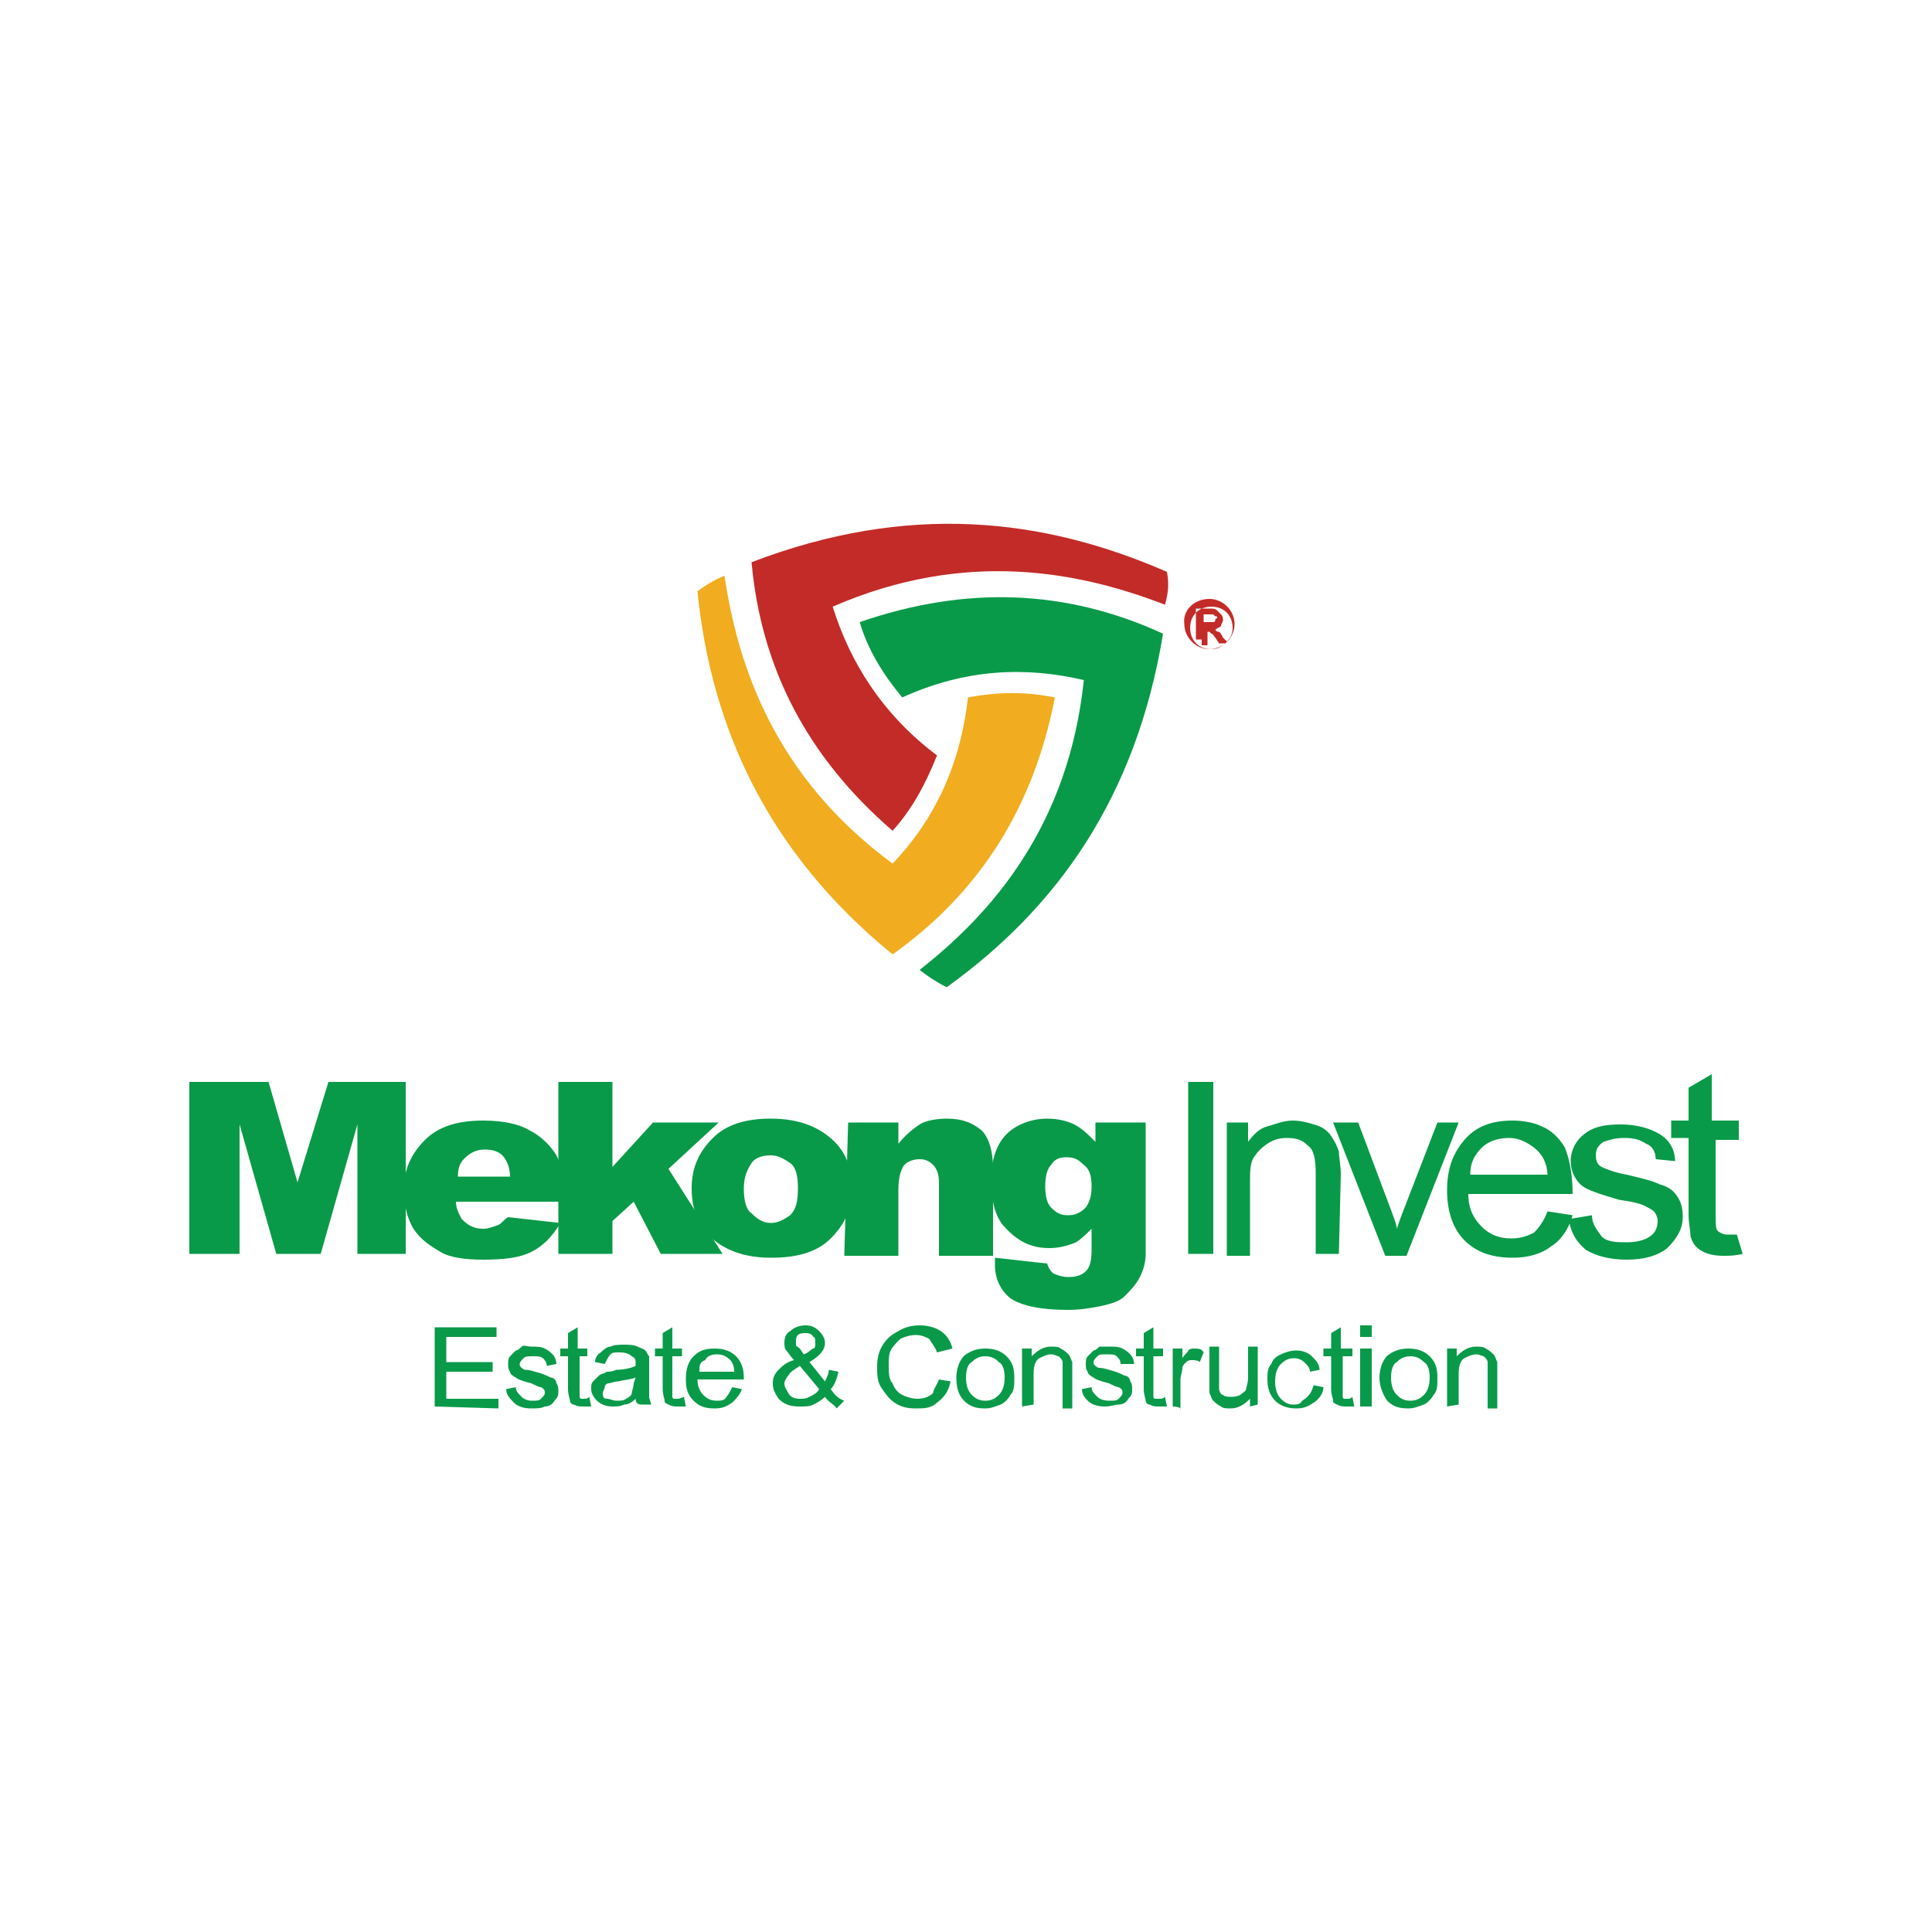 <?xml version="1.0" encoding="utf-8"?>
<!-- Generator: Adobe Illustrator 26.0.3, SVG Export Plug-In . SVG Version: 6.00 Build 0)  -->
<svg version="1.1" id="Layer_1" xmlns="http://www.w3.org/2000/svg" xmlns:xlink="http://www.w3.org/1999/xlink" x="0px" y="0px"
	 viewBox="0 0 100 100" style="enable-background:new 0 0 100 100;" xml:space="preserve">
<style type="text/css">
	.st0{fill:#FFFFFF;}
	.st1{fill:#099A49;}
	.st2{fill-rule:evenodd;clip-rule:evenodd;fill:#C32B28;}
	.st3{fill-rule:evenodd;clip-rule:evenodd;fill:#F1AD1F;}
	.st4{fill-rule:evenodd;clip-rule:evenodd;fill:#099A49;}
</style>
<rect x="0" class="st0" width="100" height="100"/>
<g>
	<g>
		<polygon class="st1" points="9.8,56 13.9,56 15.4,61.2 17,56 21,56 21,64.9 18.5,64.9 18.5,58.2 16.6,64.9 14.3,64.9 12.4,58.2 
			12.4,64.9 9.8,64.9 		"/>
		<path class="st1" d="M26.4,60.9c0-0.5-0.2-0.9-0.4-1.1c-0.2-0.2-0.5-0.3-0.9-0.3c-0.5,0-0.8,0.2-1.1,0.5c-0.2,0.2-0.3,0.5-0.3,0.9
			H26.4z M29.2,62.2h-5.6c0,0.4,0.2,0.7,0.3,0.9c0.3,0.3,0.6,0.5,1.1,0.5c0.3,0,0.5-0.1,0.8-0.2c0.2-0.1,0.3-0.3,0.5-0.4l2.7,0.3
			c-0.4,0.7-0.9,1.2-1.5,1.5c-0.6,0.3-1.4,0.4-2.5,0.4c-0.9,0-1.7-0.1-2.2-0.4c-0.5-0.3-1-0.6-1.4-1.2c-0.3-0.5-0.5-1.2-0.5-2
			c0-1.1,0.4-1.9,1.1-2.6c0.7-0.7,1.7-1,3-1c1.1,0,1.9,0.2,2.4,0.5c0.6,0.3,1.1,0.8,1.4,1.3c0.3,0.6,0.5,1.3,0.5,2.2V62.2z"/>
		<polygon class="st1" points="28.9,56 31.7,56 31.7,60.4 33.8,58.1 37.2,58.1 34.6,60.5 37.4,64.9 34.2,64.9 32.8,62.2 31.7,63.2 
			31.7,64.9 28.9,64.9 		"/>
		<path class="st1" d="M38.5,61.5c0,0.6,0.1,1.1,0.4,1.3c0.3,0.3,0.6,0.5,1,0.5c0.4,0,0.7-0.2,1-0.4c0.3-0.3,0.4-0.7,0.4-1.4
			c0-0.6-0.1-1.1-0.4-1.3s-0.6-0.4-1-0.4c-0.4,0-0.8,0.1-1,0.4C38.7,60.5,38.5,60.9,38.5,61.5L38.5,61.5z M35.8,61.5
			c0-1.1,0.4-1.9,1.1-2.6c0.7-0.7,1.7-1,3-1c1.4,0,2.5,0.4,3.3,1.2c0.6,0.6,0.9,1.4,0.9,2.4c0,1.1-0.4,1.9-1.1,2.6s-1.7,1-3.1,1
			c-1.2,0-2.1-0.3-2.8-0.8C36.2,63.6,35.8,62.7,35.8,61.5z"/>
		<path class="st1" d="M43.9,58.1h2.6v1.1c0.4-0.5,0.8-0.8,1.1-1s0.9-0.3,1.4-0.3c0.8,0,1.3,0.2,1.8,0.6c0.4,0.4,0.6,1.1,0.6,2V65
			h-2.8v-3.8c0-0.4-0.1-0.7-0.3-0.9c-0.2-0.2-0.4-0.3-0.7-0.3c-0.3,0-0.6,0.1-0.8,0.3c-0.2,0.3-0.3,0.7-0.3,1.3V65h-2.8L43.9,58.1
			L43.9,58.1z"/>
		<path class="st1" d="M54.1,61.4c0,0.5,0.1,0.9,0.3,1.1c0.3,0.3,0.5,0.4,0.9,0.4c0.3,0,0.6-0.1,0.9-0.4c0.2-0.3,0.3-0.6,0.3-1.1
			c0-0.5-0.1-0.9-0.4-1.1c-0.3-0.3-0.5-0.4-0.9-0.4c-0.4,0-0.6,0.1-0.8,0.4C54.2,60.5,54.1,60.9,54.1,61.4L54.1,61.4z M56.7,58.1
			h2.6v6.5v0.3c0,0.4-0.1,0.8-0.3,1.2s-0.5,0.7-0.8,1c-0.3,0.3-0.8,0.4-1.2,0.5c-0.5,0.1-1.1,0.2-1.7,0.2c-1.4,0-2.4-0.2-3-0.6
			c-0.5-0.4-0.8-1-0.8-1.7c0,0,0-0.1,0-0.2c0,0,0-0.1,0-0.2l2.7,0.3c0.1,0.3,0.2,0.4,0.3,0.5c0.2,0.1,0.5,0.2,0.8,0.2
			c0.4,0,0.7-0.1,0.9-0.3c0.2-0.2,0.3-0.5,0.3-1.1v-1.1c-0.3,0.3-0.5,0.5-0.8,0.7c-0.5,0.2-0.9,0.3-1.4,0.3c-1,0-1.7-0.4-2.4-1.2
			c-0.4-0.5-0.6-1.3-0.6-2.3c0-1.1,0.3-1.9,0.8-2.4c0.5-0.5,1.3-0.8,2.1-0.8c0.5,0,1,0.1,1.4,0.3c0.4,0.2,0.7,0.5,1.1,0.9L56.7,58.1
			L56.7,58.1z"/>
		<path class="st1" d="M90.2,64.9C89.8,65,89.5,65,89.2,65c-0.5,0-0.9-0.1-1.2-0.3c-0.3-0.2-0.4-0.4-0.5-0.7c0-0.3-0.1-0.7-0.1-1.1
			v-4h-0.9v-0.9h0.9v-1.7l1.2-0.7v2.4H90V59h-1.2v4c0,0.3,0,0.6,0.1,0.7c0.1,0.1,0.3,0.2,0.5,0.2c0.2,0,0.3,0,0.5,0L90.2,64.9z
			 M85.7,60c0-0.4-0.2-0.7-0.5-0.8c-0.3-0.2-0.6-0.3-1.1-0.3c-0.5,0-0.8,0.1-1.1,0.2c-0.3,0.2-0.4,0.4-0.4,0.7
			c0,0.3,0.1,0.5,0.3,0.6c0.2,0.1,0.7,0.3,1.3,0.4c0.8,0.2,1.3,0.3,1.7,0.5c0.4,0.1,0.7,0.3,0.9,0.6c0.2,0.3,0.3,0.6,0.3,1.1
			c0,0.6-0.3,1.1-0.8,1.6c-0.5,0.4-1.2,0.6-2.1,0.6c-0.9,0-1.6-0.2-2.1-0.5c-0.5-0.4-0.8-0.9-0.9-1.6l1.2-0.2c0,0.5,0.3,0.8,0.5,1.1
			c0.3,0.3,0.8,0.3,1.3,0.3c0.5,0,0.9-0.1,1.2-0.3s0.4-0.5,0.4-0.8c0-0.2-0.1-0.4-0.2-0.5c-0.1-0.1-0.3-0.2-0.5-0.3
			c-0.2-0.1-0.6-0.2-1.3-0.3c-1-0.3-1.7-0.5-2-0.8c-0.3-0.3-0.5-0.7-0.5-1.2c0-0.6,0.3-1.1,0.7-1.4c0.5-0.4,1.1-0.5,1.9-0.5
			c0.8,0,1.5,0.2,2,0.5c0.5,0.3,0.8,0.8,0.8,1.4L85.7,60z M80.1,60.9c0-0.7-0.3-1.2-0.7-1.5c-0.4-0.3-0.8-0.5-1.3-0.5
			c-0.6,0-1.1,0.2-1.4,0.5c-0.4,0.4-0.6,0.8-0.6,1.4H80.1z M81.4,61.8H76c0,0.8,0.3,1.3,0.7,1.7c0.4,0.4,0.9,0.6,1.5,0.6
			c0.5,0,0.8-0.1,1.2-0.3c0.3-0.3,0.5-0.6,0.7-1.1l1.3,0.2c-0.2,0.7-0.6,1.3-1.1,1.6c-0.5,0.4-1.2,0.6-2,0.6c-1.1,0-1.9-0.3-2.5-0.9
			c-0.6-0.6-0.9-1.5-0.9-2.6s0.3-1.9,0.9-2.6c0.6-0.7,1.4-1,2.5-1c0.5,0,1.1,0.1,1.5,0.3c0.5,0.2,0.9,0.6,1.2,1.1
			C81.2,59.9,81.4,60.7,81.4,61.8z M75.5,58.1L72.8,65h-1.1l-2.7-6.9h1.3l1.5,4c0.3,0.8,0.5,1.3,0.5,1.5h0c0.1-0.3,0.2-0.6,0.4-1.1
			l1.7-4.4H75.5z M69.3,64.9h-1.2v-4.2c0-0.7-0.1-1.2-0.4-1.4c-0.3-0.3-0.6-0.4-1.1-0.4c-0.4,0-0.7,0.1-1,0.3
			c-0.3,0.2-0.5,0.4-0.7,0.7s-0.2,0.8-0.2,1.3V65h-1.2v-6.9h1.1v1h0c0.3-0.4,0.6-0.7,1-0.8s0.8-0.3,1.3-0.3c0.4,0,0.8,0.1,1.1,0.2
			c0.4,0.1,0.7,0.3,0.9,0.6s0.3,0.5,0.4,0.8c0,0.3,0.1,0.7,0.1,1.2L69.3,64.9L69.3,64.9z M62.8,64.9h-1.3V56h1.3V64.9z"/>
	</g>
	<g>
		<path class="st1" d="M74.9,72.8v-3h0.5v0.4c0.3-0.3,0.6-0.5,1-0.5c0.2,0,0.4,0,0.5,0.1c0.2,0.1,0.3,0.2,0.4,0.3
			c0.1,0.1,0.1,0.2,0.2,0.4c0,0.1,0,0.3,0,0.5v1.9H77V71c0-0.2,0-0.4,0-0.5s-0.1-0.2-0.2-0.3c-0.1,0-0.2-0.1-0.4-0.1
			c-0.2,0-0.4,0.1-0.6,0.2c-0.2,0.1-0.3,0.4-0.3,0.8v1.6L74.9,72.8L74.9,72.8z M72,71.3c0,0.4,0.1,0.7,0.3,0.9
			c0.2,0.2,0.4,0.3,0.7,0.3c0.3,0,0.5-0.1,0.7-0.3c0.2-0.2,0.3-0.5,0.3-0.9s-0.1-0.7-0.3-0.8c-0.2-0.2-0.4-0.3-0.7-0.3
			c-0.3,0-0.5,0.1-0.7,0.3C72.1,70.6,72,70.9,72,71.3z M71.4,71.3c0-0.5,0.2-1,0.5-1.2c0.3-0.2,0.6-0.3,1-0.3s0.8,0.1,1.1,0.4
			c0.3,0.3,0.4,0.6,0.4,1.1c0,0.4,0,0.7-0.2,0.9c-0.1,0.2-0.3,0.4-0.5,0.5c-0.3,0.1-0.5,0.2-0.8,0.2c-0.5,0-0.8-0.1-1.1-0.4
			C71.6,72.2,71.4,71.8,71.4,71.3z M70.4,72.8v-3H71v3H70.4z M70.4,69.2v-0.6H71v0.6H70.4z M70,72.3l0.1,0.5c-0.2,0-0.3,0-0.4,0
			c-0.2,0-0.3,0-0.5-0.1S69,72.6,69,72.5c0-0.1-0.1-0.3-0.1-0.6v-1.7h-0.4v-0.4h0.4v-0.8l0.5-0.3v1.1H70v0.4h-0.5V72
			c0,0.1,0,0.3,0,0.3c0,0,0,0.1,0.1,0.1c0,0,0.1,0,0.2,0C69.8,72.4,69.9,72.4,70,72.3z M68,71.7l0.5,0.1c0,0.3-0.2,0.6-0.5,0.8
			c-0.3,0.2-0.5,0.3-0.9,0.3c-0.4,0-0.8-0.1-1.1-0.4c-0.3-0.3-0.4-0.7-0.4-1.1c0-0.3,0-0.6,0.2-0.8c0.1-0.3,0.3-0.4,0.5-0.5
			c0.2-0.1,0.5-0.2,0.8-0.2c0.3,0,0.6,0.1,0.8,0.3c0.2,0.2,0.4,0.4,0.4,0.7l-0.5,0.1c0-0.2-0.1-0.3-0.3-0.5
			c-0.1-0.1-0.3-0.2-0.5-0.2c-0.3,0-0.5,0.1-0.7,0.3c-0.2,0.2-0.3,0.5-0.3,0.9c0,0.4,0.1,0.7,0.3,0.9c0.2,0.2,0.4,0.3,0.6,0.3
			c0.2,0,0.4,0,0.5-0.2C67.9,72.2,67.9,71.9,68,71.7z M64.7,72.8v-0.4c-0.3,0.3-0.6,0.5-1,0.5c-0.2,0-0.4,0-0.5-0.1
			c-0.2-0.1-0.3-0.2-0.4-0.3c-0.1-0.1-0.1-0.2-0.2-0.4c0-0.1,0-0.3,0-0.5v-1.9h0.5v1.7c0,0.3,0,0.5,0,0.5c0,0.1,0.1,0.3,0.2,0.3
			c0.1,0.1,0.3,0.1,0.4,0.1s0.3,0,0.5-0.1c0.1-0.1,0.3-0.2,0.3-0.3c0-0.1,0.1-0.3,0.1-0.6v-1.6h0.5v3L64.7,72.8L64.7,72.8z
			 M60.7,72.8v-3h0.5v0.5c0.1-0.2,0.3-0.3,0.3-0.4c0.1-0.1,0.2-0.1,0.3-0.1c0.2,0,0.4,0,0.5,0.2l-0.2,0.5c-0.1-0.1-0.3-0.1-0.4-0.1
			c-0.1,0-0.2,0-0.3,0.1c-0.1,0.1-0.2,0.2-0.2,0.3c0,0.2-0.1,0.4-0.1,0.6v1.6C61.2,72.8,60.7,72.8,60.7,72.8z M60.3,72.3l0.1,0.5
			c-0.2,0-0.3,0-0.4,0c-0.2,0-0.3,0-0.5-0.1c-0.1,0-0.2-0.1-0.2-0.2c0-0.1-0.1-0.3-0.1-0.6v-1.7h-0.4v-0.4h0.4v-0.8l0.5-0.3v1.1h0.5
			v0.4h-0.5V72c0,0.1,0,0.3,0,0.3c0,0,0,0.1,0.1,0.1c0,0,0.1,0,0.2,0C60.1,72.4,60.2,72.4,60.3,72.3z M56,71.9l0.5-0.1
			c0,0.2,0.1,0.3,0.3,0.5c0.1,0.1,0.3,0.2,0.6,0.2c0.3,0,0.4,0,0.5-0.1c0.1-0.1,0.2-0.2,0.2-0.3c0-0.1,0-0.2-0.2-0.3
			c-0.1,0-0.3-0.1-0.5-0.2c-0.4-0.1-0.7-0.2-0.8-0.3c-0.2-0.1-0.3-0.2-0.3-0.3c-0.1-0.1-0.1-0.3-0.1-0.4c0-0.1,0-0.3,0.1-0.4
			c0.1-0.1,0.2-0.2,0.3-0.3c0.1,0,0.2-0.1,0.3-0.2c0.1,0,0.3,0,0.5,0c0.3,0,0.5,0,0.7,0.1c0.2,0.1,0.3,0.2,0.4,0.3
			c0.1,0.1,0.2,0.3,0.2,0.5L58,70.6c0-0.2-0.1-0.3-0.2-0.4c-0.1-0.1-0.3-0.1-0.5-0.1c-0.3,0-0.4,0-0.5,0.1c-0.1,0.1-0.2,0.2-0.2,0.3
			s0,0.1,0.1,0.2c0,0,0.1,0.1,0.2,0.1c0,0,0.2,0,0.5,0.1c0.4,0.1,0.6,0.2,0.8,0.3c0.2,0,0.3,0.2,0.3,0.3c0.1,0.1,0.1,0.3,0.1,0.4
			c0,0.2,0,0.3-0.2,0.5c-0.1,0.2-0.3,0.3-0.5,0.3s-0.4,0.1-0.7,0.1c-0.4,0-0.7-0.1-0.9-0.3C56.2,72.4,56,72.2,56,71.9z M52.9,72.8
			v-3h0.5v0.4c0.3-0.3,0.6-0.5,1-0.5c0.2,0,0.4,0,0.5,0.1c0.2,0.1,0.3,0.2,0.4,0.3c0.1,0.1,0.1,0.2,0.2,0.4c0,0.1,0,0.3,0,0.5v1.9
			H55V71c0-0.2,0-0.4,0-0.5s-0.1-0.2-0.2-0.3c-0.1,0-0.2-0.1-0.4-0.1c-0.2,0-0.4,0.1-0.6,0.2c-0.2,0.1-0.3,0.4-0.3,0.8v1.6
			L52.9,72.8L52.9,72.8z M50,71.3c0,0.4,0.1,0.7,0.3,0.9c0.2,0.2,0.4,0.3,0.7,0.3c0.3,0,0.5-0.1,0.7-0.3c0.2-0.2,0.3-0.5,0.3-0.9
			s-0.1-0.7-0.3-0.8c-0.2-0.2-0.4-0.3-0.7-0.3c-0.3,0-0.5,0.1-0.7,0.3C50.1,70.6,50,70.9,50,71.3z M49.5,71.3c0-0.5,0.2-1,0.5-1.2
			c0.3-0.2,0.6-0.3,1-0.3s0.8,0.1,1.1,0.4c0.3,0.3,0.4,0.6,0.4,1.1c0,0.4,0,0.7-0.2,0.9c-0.1,0.2-0.3,0.4-0.5,0.5
			c-0.3,0.1-0.5,0.2-0.8,0.2c-0.5,0-0.8-0.1-1.1-0.4S49.5,71.8,49.5,71.3z M48.6,71.4l0.6,0.1c-0.1,0.5-0.3,0.8-0.7,1.1
			c-0.3,0.3-0.7,0.3-1.1,0.3c-0.5,0-0.8-0.1-1.1-0.3c-0.3-0.2-0.5-0.5-0.7-0.8s-0.2-0.7-0.2-1.1c0-0.4,0.1-0.8,0.3-1.1
			s0.4-0.5,0.8-0.7c0.3-0.2,0.7-0.3,1.1-0.3c0.4,0,0.8,0.1,1.1,0.3s0.5,0.5,0.6,0.9L48.5,70c-0.1-0.3-0.3-0.5-0.4-0.7
			c-0.2-0.1-0.4-0.2-0.7-0.2c-0.3,0-0.6,0.1-0.8,0.2c-0.2,0.2-0.4,0.4-0.5,0.6S46,70.4,46,70.7c0,0.3,0,0.7,0.2,0.9
			c0.1,0.3,0.3,0.5,0.5,0.6c0.2,0.1,0.5,0.2,0.8,0.2c0.3,0,0.6-0.1,0.8-0.3C48.3,71.9,48.5,71.7,48.6,71.4z M42.4,71.9l-1-1.2
			c-0.3,0.2-0.5,0.3-0.6,0.5c-0.1,0.1-0.2,0.3-0.2,0.4c0,0.2,0.1,0.3,0.2,0.5c0.1,0.2,0.3,0.3,0.6,0.3c0.2,0,0.3,0,0.5-0.1
			C42.1,72.2,42.3,72.1,42.4,71.9z M41.6,70.1c0.3-0.1,0.4-0.3,0.5-0.3s0.1-0.2,0.1-0.3c0-0.1,0-0.3-0.1-0.3C42,69,41.8,69,41.7,69
			c-0.1,0-0.3,0-0.4,0.1c-0.1,0.1-0.1,0.2-0.1,0.3c0,0.1,0,0.1,0,0.2c0,0.1,0.1,0.1,0.2,0.2L41.6,70.1z M42.7,72.3
			c-0.2,0.2-0.4,0.3-0.6,0.4c-0.2,0.1-0.4,0.1-0.7,0.1c-0.5,0-0.8-0.1-1.1-0.4c-0.2-0.3-0.3-0.5-0.3-0.8c0-0.3,0.1-0.5,0.3-0.7
			c0.2-0.2,0.4-0.4,0.8-0.5c-0.2-0.2-0.3-0.4-0.4-0.5c-0.1-0.1-0.1-0.3-0.1-0.4c0-0.3,0.1-0.5,0.3-0.6c0.2-0.2,0.5-0.3,0.8-0.3
			s0.5,0.1,0.7,0.3s0.3,0.4,0.3,0.6c0,0.4-0.3,0.7-0.8,1l0.8,1c0.1-0.2,0.2-0.4,0.2-0.6l0.5,0.1c-0.1,0.4-0.2,0.7-0.4,0.9
			c0.2,0.3,0.4,0.5,0.7,0.6l-0.4,0.4C43.2,72.7,42.9,72.6,42.7,72.3z M36.2,71h1.8c0-0.3-0.1-0.5-0.2-0.6c-0.2-0.2-0.4-0.3-0.7-0.3
			c-0.3,0-0.5,0.1-0.6,0.3C36.2,70.5,36.2,70.7,36.2,71z M37.9,71.8l0.5,0.1c-0.1,0.3-0.3,0.5-0.5,0.7c-0.3,0.2-0.5,0.3-0.9,0.3
			c-0.5,0-0.8-0.1-1.1-0.4c-0.3-0.3-0.4-0.6-0.4-1.1c0-0.5,0.1-0.9,0.4-1.2c0.3-0.3,0.6-0.4,1.1-0.4c0.4,0,0.8,0.1,1.1,0.4
			c0.3,0.3,0.4,0.7,0.4,1.1c0,0,0,0.1,0,0.1h-2.4c0,0.3,0.1,0.6,0.3,0.8c0.2,0.2,0.4,0.3,0.7,0.3c0.2,0,0.4,0,0.5-0.2
			C37.7,72.2,37.8,72,37.9,71.8z M35.4,72.3l0.1,0.5c-0.2,0-0.3,0-0.4,0c-0.2,0-0.3,0-0.5-0.1s-0.2-0.1-0.2-0.2
			c0-0.1-0.1-0.3-0.1-0.6v-1.7h-0.4v-0.4h0.4v-0.8l0.5-0.3v1.1h0.5v0.4h-0.5V72c0,0.1,0,0.3,0,0.3c0,0,0,0.1,0.1,0.1
			c0,0,0.1,0,0.2,0C35.1,72.4,35.2,72.4,35.4,72.3z M32.9,71.3c-0.2,0.1-0.5,0.1-0.9,0.2c-0.2,0-0.4,0.1-0.5,0.1
			c-0.1,0-0.2,0.1-0.2,0.2s-0.1,0.2-0.1,0.3c0,0.1,0,0.3,0.2,0.3s0.3,0.1,0.5,0.1s0.4,0,0.5-0.1c0.2-0.1,0.3-0.2,0.3-0.3
			c0-0.1,0.1-0.3,0.1-0.5L32.9,71.3L32.9,71.3z M32.9,72.4c-0.2,0.2-0.4,0.3-0.6,0.3c-0.2,0.1-0.4,0.1-0.6,0.1
			c-0.3,0-0.6-0.1-0.8-0.3c-0.2-0.2-0.3-0.4-0.3-0.6c0-0.2,0-0.3,0.1-0.4c0.1-0.1,0.2-0.2,0.3-0.3c0.1-0.1,0.3-0.1,0.4-0.2
			c0.1,0,0.3,0,0.5-0.1c0.4,0,0.8-0.1,1-0.2c0-0.1,0-0.1,0-0.1c0-0.2,0-0.3-0.2-0.4c-0.1-0.1-0.3-0.2-0.6-0.2c-0.3,0-0.4,0-0.5,0.1
			c-0.1,0.1-0.2,0.3-0.3,0.5l-0.5-0.1c0-0.2,0.1-0.4,0.3-0.5c0.1-0.1,0.3-0.3,0.5-0.3c0.2-0.1,0.5-0.1,0.7-0.1s0.5,0,0.7,0.1
			s0.3,0.1,0.4,0.2c0.1,0.1,0.1,0.2,0.2,0.3c0,0.1,0,0.3,0,0.5v0.7c0,0.5,0,0.8,0,0.9c0,0.1,0.1,0.3,0.1,0.4h-0.5
			C33,72.7,32.9,72.6,32.9,72.4z M30.5,72.3l0.1,0.5c-0.2,0-0.3,0-0.4,0c-0.2,0-0.3,0-0.5-0.1c-0.1,0-0.2-0.1-0.2-0.2
			c0-0.1-0.1-0.3-0.1-0.6v-1.7H29v-0.4h0.4v-0.8l0.5-0.3v1.1h0.5v0.4H30V72c0,0.1,0,0.3,0,0.3c0,0,0,0.1,0.1,0.1c0,0,0.1,0,0.2,0
			C30.3,72.4,30.4,72.4,30.5,72.3z M26.2,71.9l0.5-0.1c0,0.2,0.1,0.3,0.3,0.5c0.1,0.1,0.3,0.2,0.5,0.2c0.3,0,0.4,0,0.5-0.1
			s0.2-0.2,0.2-0.3c0-0.1,0-0.2-0.2-0.3c-0.1,0-0.3-0.1-0.5-0.2c-0.4-0.1-0.7-0.2-0.8-0.3c-0.2-0.1-0.3-0.2-0.3-0.3
			c-0.1-0.1-0.1-0.3-0.1-0.4c0-0.1,0-0.3,0.1-0.4c0.1-0.1,0.2-0.2,0.3-0.3c0.1,0,0.2-0.1,0.3-0.2s0.3,0,0.5,0c0.3,0,0.5,0,0.7,0.1
			c0.2,0.1,0.3,0.2,0.4,0.3c0.1,0.1,0.2,0.3,0.2,0.5l-0.5,0.1c0-0.2-0.1-0.3-0.2-0.4c-0.1-0.1-0.3-0.1-0.5-0.1c-0.3,0-0.4,0-0.5,0.1
			c-0.1,0.1-0.2,0.2-0.2,0.3s0,0.1,0.1,0.2c0,0,0.1,0.1,0.2,0.1c0,0,0.2,0,0.5,0.1c0.4,0.1,0.6,0.2,0.8,0.3c0.2,0,0.3,0.2,0.3,0.3
			c0.1,0.1,0.1,0.3,0.1,0.4c0,0.2,0,0.3-0.2,0.5c-0.1,0.2-0.3,0.3-0.5,0.3c-0.2,0.1-0.4,0.1-0.7,0.1c-0.4,0-0.7-0.1-0.9-0.3
			C26.4,72.4,26.2,72.2,26.2,71.9z M22.5,72.8v-4.1h3.2v0.5h-2.6v1.3h2.4v0.5h-2.4v1.4h2.7v0.5L22.5,72.8L22.5,72.8z"/>
	</g>
	<g>
		<path class="st2" d="M62.3,32.2h0.2c0.2,0,0.3,0,0.3,0c0.1,0,0.1-0.1,0.1-0.1c0-0.1,0.1-0.1,0.1-0.1c0-0.1,0-0.1-0.1-0.1
			c-0.1-0.1-0.1-0.1-0.1-0.1c0,0-0.1,0-0.2,0h-0.3V32.2z M61.9,33.1v-1.6h0.7c0.2,0,0.3,0,0.4,0.1c0.1,0.1,0.1,0.1,0.2,0.2
			c0.1,0.1,0.1,0.2,0.1,0.3c0,0.1-0.1,0.2-0.1,0.3c-0.1,0.1-0.2,0.1-0.3,0.2c0.1,0.1,0.1,0.1,0.2,0.1c0.1,0.1,0.1,0.1,0.2,0.3
			l0.2,0.2c0.2-0.2,0.3-0.4,0.3-0.7c0-0.6-0.4-1.1-1.1-1.1c-0.6,0-1.1,0.4-1.1,1.1c0,0.6,0.4,1.1,1.1,1.1c0.3,0,0.5-0.1,0.7-0.3
			h-0.3l-0.2-0.3c-0.1-0.1-0.1-0.2-0.2-0.2c-0.1-0.1-0.1-0.1-0.1-0.1c-0.1,0-0.1,0-0.2,0h0.1v0.7h-0.3V33.1z M62.6,31
			c0.7,0,1.3,0.6,1.3,1.3c0,0.7-0.6,1.3-1.3,1.3c-0.7,0-1.3-0.6-1.3-1.3C61.2,31.6,61.8,31,62.6,31z"/>
		<path class="st3" d="M36.1,30.6c0.4-0.3,0.9-0.6,1.4-0.8c0.7,4.7,2.6,10.4,8.7,14.9c2.1-2.2,3.5-5,3.9-8.6c1.6-0.3,3-0.3,4.5,0
			c-1.1,5.7-3.9,10.1-8.4,13.3C39.7,44.1,36.8,37.6,36.1,30.6"/>
		<path class="st4" d="M49,51.1c-0.4-0.2-0.9-0.5-1.4-0.9c3.7-2.9,7.7-7.4,8.5-15c-3-0.7-6.1-0.6-9.4,0.9c-1-1.2-1.8-2.5-2.2-3.9
			c5.5-1.9,10.7-1.7,15.7,0.6C58.8,41.3,54.7,47,49,51.1"/>
		<path class="st2" d="M60.4,29.6c0.1,0.5,0.1,1-0.1,1.7c-4.4-1.7-10.3-2.9-17.2,0.1c0.9,2.9,2.6,5.6,5.4,7.7
			c-0.6,1.5-1.3,2.8-2.3,3.9c-4.4-3.8-6.8-8.4-7.3-13.9C47,26,54,26.8,60.4,29.6"/>
	</g>
</g>
</svg>
